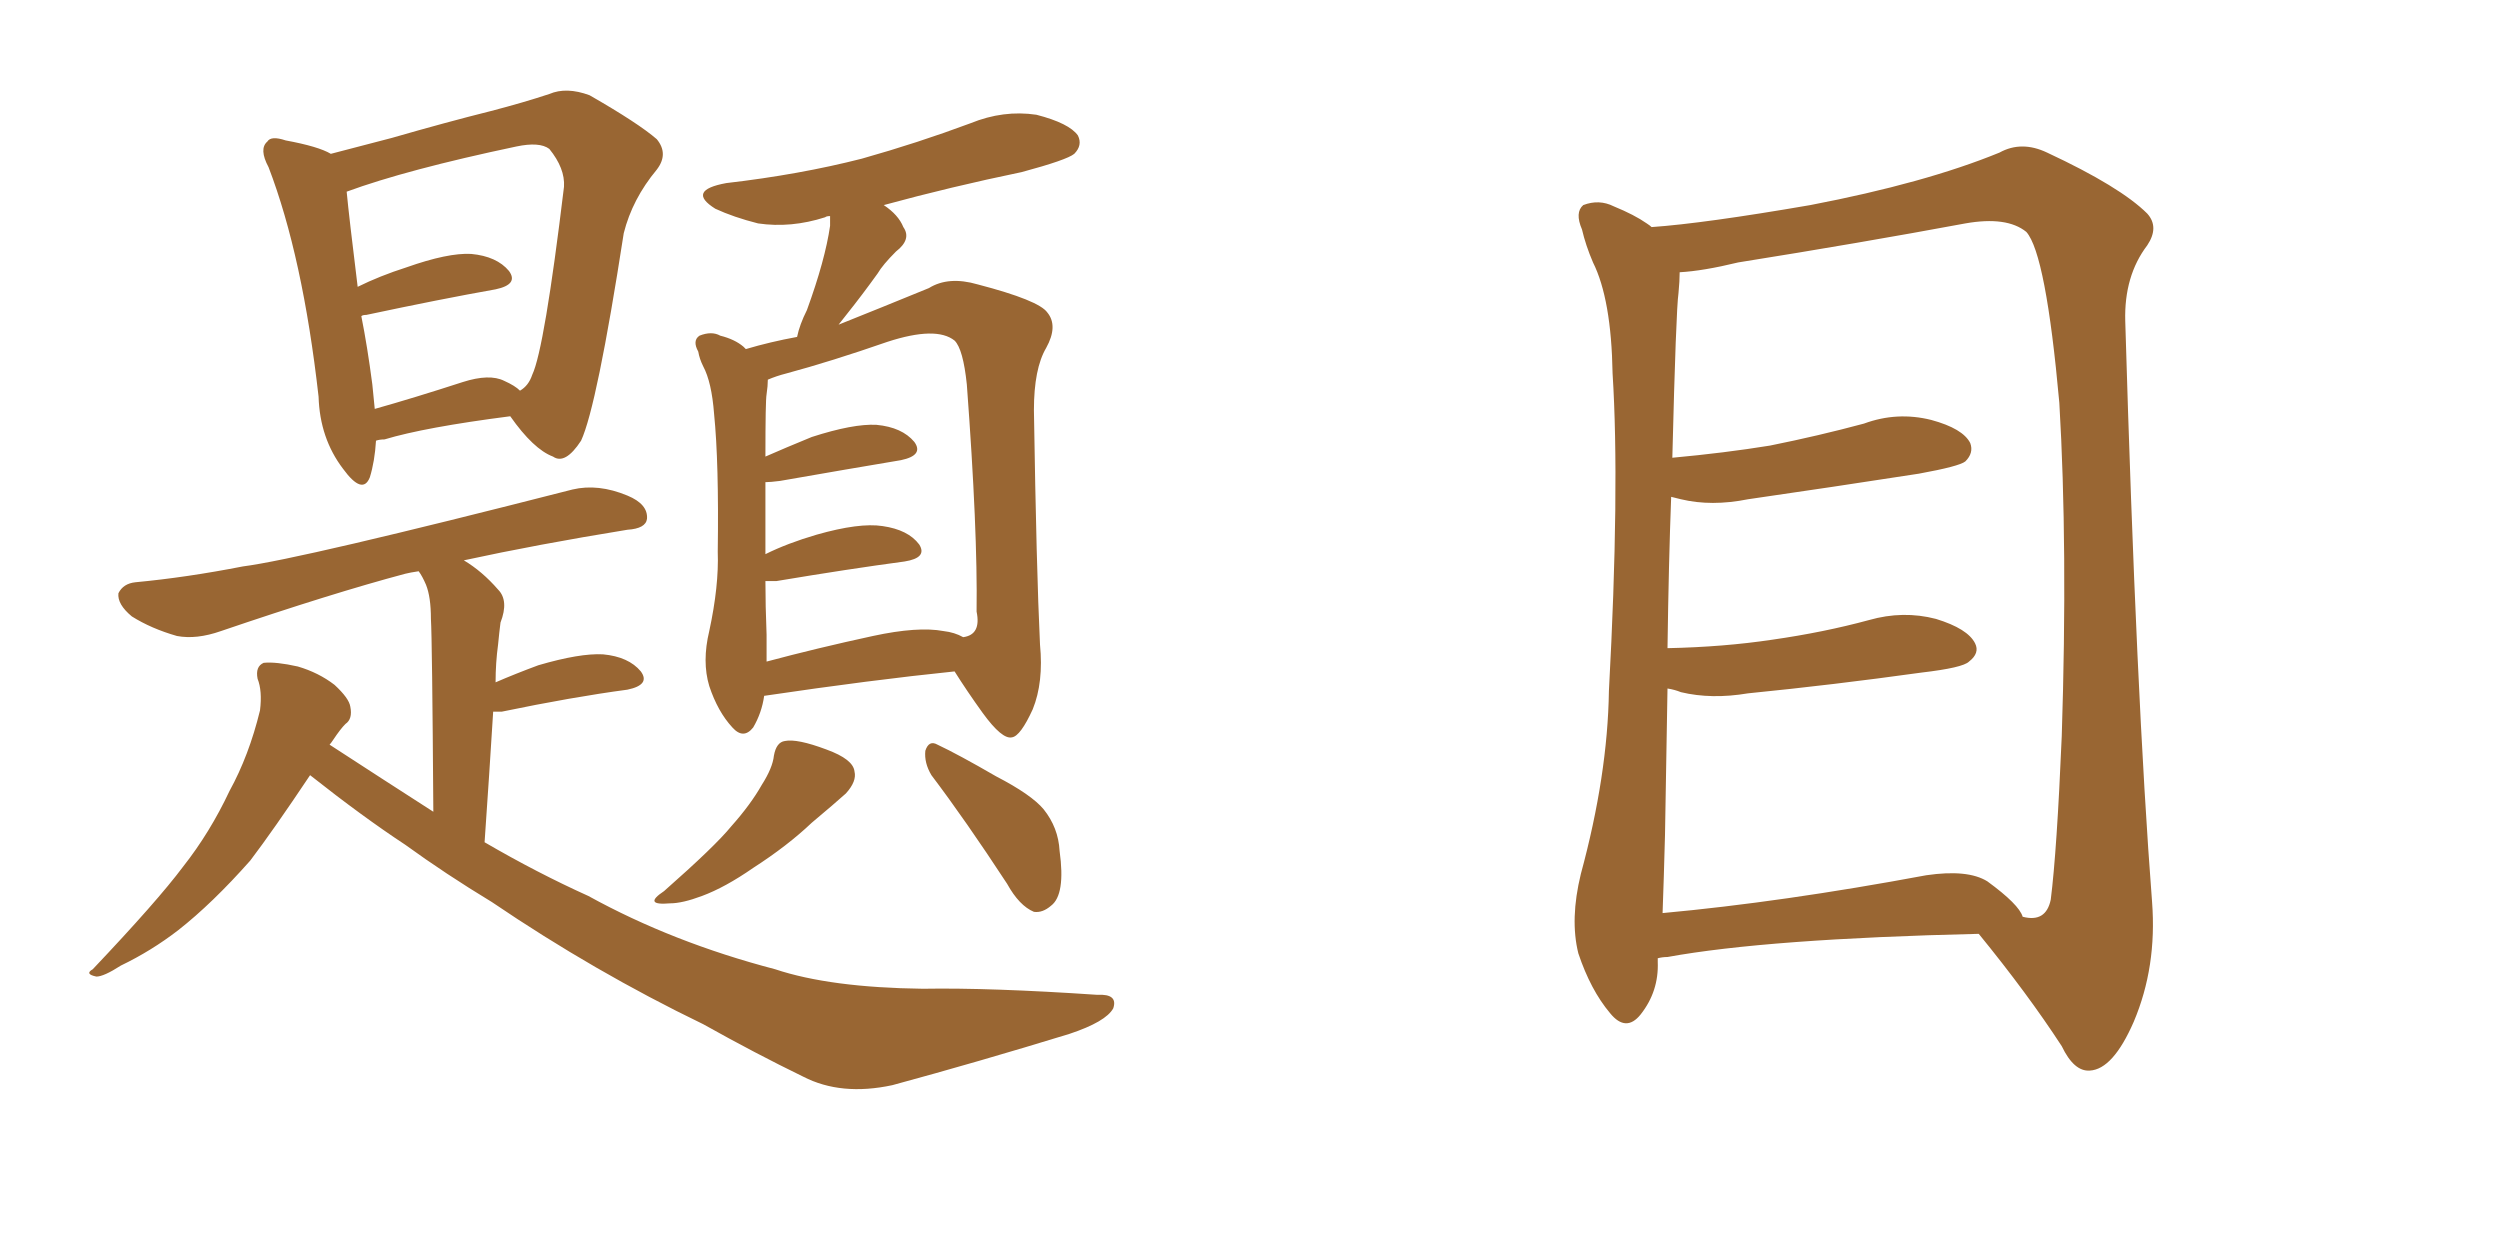 <svg xmlns="http://www.w3.org/2000/svg" xmlns:xlink="http://www.w3.org/1999/xlink" width="300" height="150"><path fill="#996633" padding="10" d="M45.12 52.88L45.12 52.88Q44.97 55.37 44.38 57.28L44.38 57.28Q43.51 59.47 41.16 56.25L41.16 56.25Q38.38 52.59 38.23 47.61L38.23 47.61Q36.33 30.76 32.23 20.07L32.23 20.07Q31.05 17.87 32.08 16.99L32.08 16.99Q32.52 16.26 34.28 16.85L34.28 16.85Q38.23 17.58 39.70 18.46L39.70 18.46Q43.07 17.58 47.02 16.55L47.02 16.55Q53.61 14.65 58.89 13.33L58.89 13.33Q62.84 12.30 65.92 11.28L65.92 11.28Q67.97 10.40 70.75 11.43L70.75 11.43Q76.61 14.79 78.81 16.70L78.81 16.70Q80.27 18.46 78.81 20.36L78.81 20.36Q75.88 23.88 74.85 27.98L74.85 27.98L74.85 27.98Q71.63 48.78 69.73 52.88L69.73 52.88Q67.82 55.81 66.36 54.79L66.36 54.79Q64.01 53.91 61.23 49.95L61.23 49.95Q50.98 51.27 46.14 52.73L46.14 52.73Q45.56 52.73 45.12 52.88ZM60.50 45.70L60.50 45.70Q61.82 46.29 62.40 46.88L62.40 46.88Q63.43 46.29 63.87 44.97L63.87 44.97Q65.33 41.89 67.68 22.41L67.68 22.41Q67.82 20.21 65.92 17.87L65.92 17.87Q64.75 16.99 61.96 17.58L61.96 17.58Q48.78 20.36 41.60 23.00L41.60 23.00Q41.89 26.07 42.92 34.42L42.92 34.42Q45.56 33.11 48.78 32.08L48.78 32.08Q53.76 30.32 56.54 30.47L56.54 30.47Q59.62 30.76 61.08 32.52L61.08 32.52Q62.26 34.13 59.47 34.72L59.47 34.72Q52.88 35.89 43.95 37.79L43.95 37.79Q43.51 37.79 43.36 37.94L43.36 37.94Q44.09 41.60 44.68 46.14L44.68 46.14Q44.82 47.61 44.97 49.07L44.97 49.07Q49.66 47.75 55.52 45.85L55.52 45.85Q58.74 44.82 60.50 45.70ZM37.21 93.02L37.21 93.02Q32.81 99.61 30.03 103.27L30.03 103.27Q25.49 108.40 21.39 111.62L21.39 111.62Q18.16 114.11 14.50 115.87L14.50 115.87Q12.45 117.19 11.57 117.19L11.57 117.19Q10.11 116.89 11.13 116.31L11.13 116.31Q18.90 108.11 21.97 104.00L21.97 104.00Q25.20 99.90 27.54 94.92L27.54 94.92Q29.88 90.67 31.20 85.25L31.20 85.25Q31.49 82.91 30.91 81.45L30.91 81.45Q30.62 79.98 31.64 79.54L31.64 79.54Q33.11 79.39 35.74 79.98L35.74 79.98Q38.23 80.71 40.14 82.18L40.14 82.18Q41.89 83.79 42.04 84.81L42.04 84.81Q42.33 86.28 41.46 86.87L41.46 86.87Q40.87 87.45 39.99 88.77L39.99 88.77Q39.70 89.21 39.55 89.36L39.55 89.36Q45.85 93.46 52.00 97.41L52.00 97.41Q51.86 76.61 51.71 74.27L51.71 74.27Q51.71 71.63 51.12 70.17L51.12 70.17Q50.68 69.14 50.24 68.55L50.24 68.55Q49.22 68.70 48.63 68.85L48.63 68.85Q39.84 71.19 26.51 75.73L26.51 75.73Q23.58 76.76 21.24 76.32L21.24 76.32Q18.16 75.44 15.82 73.97L15.82 73.97Q14.06 72.51 14.21 71.19L14.21 71.19Q14.79 70.02 16.26 69.87L16.26 69.87Q22.41 69.29 29.15 67.97L29.15 67.97Q36.04 67.09 68.70 58.74L68.70 58.74Q71.78 58.01 75.29 59.47L75.29 59.47Q77.78 60.50 77.64 62.26L77.64 62.26Q77.49 63.43 75.29 63.57L75.29 63.57Q64.45 65.33 55.66 67.24L55.66 67.24Q57.86 68.55 59.77 70.75L59.77 70.75Q61.08 72.07 60.06 74.71L60.06 74.71Q59.91 75.88 59.77 77.34L59.77 77.34Q59.47 79.54 59.47 81.88L59.47 81.88Q61.82 80.86 64.60 79.83L64.60 79.83Q69.58 78.37 72.36 78.52L72.36 78.52Q75.44 78.81 76.90 80.57L76.90 80.57Q78.08 82.18 75.29 82.76L75.29 82.76Q68.70 83.64 60.21 85.40L60.21 85.40Q59.62 85.40 59.18 85.40L59.18 85.40Q58.74 92.58 58.15 101.07L58.15 101.07Q64.45 104.74 70.61 107.52L70.61 107.52Q80.71 113.09 93.02 116.31L93.02 116.31Q99.61 118.51 110.74 118.65L110.74 118.65Q118.80 118.51 131.69 119.38L131.69 119.38Q134.18 119.24 133.59 121.00L133.59 121.00Q132.71 122.61 128.32 124.07L128.32 124.07Q117.33 127.44 107.08 130.22L107.08 130.22Q100.93 131.54 96.39 129.20L96.39 129.20Q90.67 126.42 84.38 122.90L84.38 122.90Q71.34 116.60 59.03 108.25L59.03 108.25Q53.47 104.88 48.63 101.37L48.63 101.37Q43.51 98.00 37.21 93.02ZM91.70 83.50L91.70 83.50Q91.41 85.55 90.38 87.30L90.38 87.30Q89.21 88.77 87.89 87.30L87.89 87.30Q86.13 85.40 85.11 82.32L85.11 82.32Q84.23 79.39 85.11 75.73L85.11 75.73Q86.28 70.31 86.13 66.21L86.13 66.21Q86.28 55.52 85.69 49.66L85.69 49.66Q85.40 45.85 84.38 43.95L84.38 43.95Q83.94 43.07 83.79 42.19L83.79 42.19Q83.06 40.87 83.94 40.28L83.94 40.28Q85.40 39.70 86.43 40.28L86.43 40.28Q88.18 40.72 89.21 41.60L89.21 41.60Q89.36 41.75 89.50 41.89L89.50 41.89Q92.43 41.02 95.65 40.43L95.65 40.43Q95.95 38.96 96.83 37.21L96.83 37.21Q99.02 31.20 99.61 27.10L99.61 27.10Q99.61 26.37 99.61 25.93L99.61 25.93Q99.17 25.93 99.02 26.07L99.02 26.07Q94.92 27.39 90.97 26.81L90.97 26.81Q88.04 26.07 85.84 25.05L85.84 25.05Q82.32 22.85 87.16 21.97L87.16 21.97Q95.95 20.95 103.42 19.04L103.42 19.04Q110.16 17.14 116.46 14.79L116.46 14.79Q120.41 13.18 124.37 13.77L124.37 13.77Q128.32 14.79 129.35 16.26L129.35 16.26Q129.93 17.43 128.91 18.46L128.91 18.46Q128.03 19.19 122.61 20.65L122.61 20.65Q114.11 22.41 106.05 24.61L106.05 24.61Q107.81 25.78 108.40 27.25L108.40 27.25Q109.42 28.71 107.52 30.18L107.52 30.18Q105.91 31.79 105.32 32.81L105.32 32.81Q103.42 35.45 101.66 37.65L101.66 37.65Q101.07 38.38 100.63 38.96L100.63 38.96Q105.76 36.91 111.47 34.57L111.47 34.57Q113.82 33.11 117.33 34.13L117.33 34.13Q124.66 36.04 125.68 37.50L125.68 37.50Q127.00 39.11 125.54 41.75L125.54 41.75Q124.07 44.24 124.07 49.22L124.07 49.22Q124.37 68.41 124.80 77.34L124.80 77.34Q125.24 81.88 123.93 85.11L123.93 85.11Q122.46 88.33 121.44 88.48L121.44 88.48Q120.26 88.77 117.92 85.55L117.92 85.55Q116.02 82.91 114.55 80.57L114.55 80.57Q104.59 81.59 91.70 83.50ZM113.23 75.73L113.23 75.73Q114.55 75.88 115.58 76.46L115.58 76.46Q117.77 76.17 117.19 73.39L117.19 73.39Q117.33 63.72 116.02 46.14L116.02 46.14Q115.58 41.89 114.55 40.87L114.55 40.87Q112.35 39.11 106.49 41.02L106.49 41.02Q99.76 43.36 94.34 44.82L94.34 44.82Q93.16 45.12 92.14 45.56L92.14 45.56Q92.14 46.29 91.99 47.31L91.99 47.31Q91.85 48.05 91.85 54.79L91.85 54.79Q94.19 53.76 97.41 52.44L97.41 52.44Q102.39 50.83 105.18 50.98L105.18 50.98Q108.25 51.27 109.72 53.03L109.72 53.03Q110.89 54.64 108.11 55.22L108.11 55.22Q101.95 56.25 93.60 57.71L93.60 57.71Q92.43 57.86 91.85 57.86L91.85 57.86Q91.85 61.52 91.85 66.50L91.85 66.50Q94.48 65.19 98.00 64.16L98.00 64.16Q103.13 62.70 105.91 63.13L105.91 63.13Q108.98 63.57 110.30 65.33L110.30 65.33Q111.33 66.94 108.54 67.38L108.54 67.38Q101.95 68.26 93.16 69.73L93.16 69.73Q92.29 69.73 91.85 69.73L91.85 69.73Q91.85 72.66 91.99 76.17L91.99 76.17Q91.99 77.93 91.99 79.39L91.99 79.39Q98.00 77.78 104.74 76.32L104.74 76.32Q110.16 75.15 113.23 75.73ZM92.87 90.67L92.87 90.67Q93.16 89.06 94.19 88.92L94.19 88.92Q95.65 88.62 99.17 89.94L99.17 89.94Q102.39 91.11 102.54 92.58L102.54 92.58Q102.83 93.75 101.51 95.21L101.51 95.21Q100.20 96.39 97.41 98.73L97.41 98.73Q94.48 101.51 90.38 104.15L90.38 104.15Q87.01 106.49 84.23 107.52L84.23 107.52Q81.88 108.40 80.42 108.40L80.42 108.40Q77.05 108.69 79.69 106.93L79.69 106.93Q85.84 101.51 87.74 99.17L87.74 99.17Q90.09 96.53 91.41 94.19L91.41 94.19Q92.72 92.14 92.87 90.67ZM111.77 93.02L111.77 93.02L111.77 93.02Q110.89 91.55 111.04 90.09L111.04 90.09Q111.47 88.77 112.50 89.36L112.50 89.36Q114.99 90.53 119.53 93.16L119.53 93.16Q123.78 95.36 125.24 97.12L125.24 97.12Q127.00 99.32 127.15 102.10L127.15 102.10Q127.88 107.37 126.12 108.69L126.12 108.69Q125.10 109.57 124.07 109.42L124.07 109.42Q122.31 108.69 120.85 106.05L120.85 106.05Q115.87 98.44 111.77 93.02ZM198.93 114.99L198.93 114.99Q198.93 115.28 198.93 115.43L198.93 115.43Q199.07 118.95 196.88 121.73L196.88 121.73Q195.12 123.93 193.21 121.58L193.21 121.58Q190.87 118.80 189.40 114.40L189.40 114.40Q188.38 110.30 189.70 104.88L189.70 104.88Q192.92 93.02 193.07 82.91L193.07 82.91Q194.38 58.59 193.51 44.82L193.51 44.82Q193.36 35.89 191.16 31.49L191.16 31.49Q190.28 29.44 189.84 27.54L189.84 27.54Q188.96 25.49 189.99 24.61L189.99 24.61Q191.89 23.88 193.65 24.76L193.65 24.76Q196.14 25.78 197.61 26.81L197.61 26.81Q198.05 27.10 198.19 27.25L198.19 27.25Q204.49 26.81 217.24 24.61L217.24 24.61Q231.01 21.97 239.94 18.31L239.94 18.31Q242.58 16.85 245.65 18.31L245.65 18.31Q254.44 22.41 257.67 25.63L257.67 25.63Q259.13 27.25 257.67 29.44L257.67 29.44Q254.88 33.11 255.03 38.53L255.03 38.53Q256.35 83.64 258.25 108.25L258.25 108.25Q258.84 116.02 256.05 122.61L256.05 122.61Q253.56 128.32 250.78 128.47L250.78 128.47Q248.88 128.61 247.41 125.54L247.41 125.54Q243.31 119.24 237.45 112.06L237.45 112.06Q212.11 112.65 200.10 114.84L200.10 114.84Q199.51 114.84 198.93 114.99ZM238.48 105.76L238.48 105.76L238.48 105.76Q242.29 108.54 242.72 110.01L242.72 110.01Q245.51 110.74 246.09 107.96L246.09 107.96Q246.83 102.10 247.41 88.33L247.41 88.33Q248.14 65.63 247.12 48.34L247.12 48.34Q245.51 30.47 243.16 27.83L243.16 27.83Q240.82 25.93 235.84 26.81L235.84 26.81Q223.24 29.15 208.59 31.49L208.59 31.49Q204.35 32.52 201.56 32.67L201.56 32.67Q201.56 33.69 201.42 35.16L201.42 35.16Q201.12 37.21 200.68 54.93L200.68 54.93Q206.98 54.35 212.40 53.47L212.40 53.47Q218.26 52.29 223.68 50.83L223.68 50.83Q227.64 49.37 231.74 50.39L231.74 50.39Q235.55 51.42 236.43 53.17L236.43 53.17Q236.87 54.35 235.84 55.37L235.84 55.37Q235.11 55.96 230.27 56.84L230.27 56.84Q219.87 58.45 209.77 59.91L209.77 59.91Q205.37 60.79 201.71 59.91L201.71 59.91Q201.12 59.77 200.54 59.62L200.54 59.62Q200.24 67.53 200.10 77.78L200.10 77.78Q206.84 77.64 212.70 76.76L212.70 76.76Q218.85 75.88 224.27 74.41L224.27 74.41Q228.37 73.24 232.32 74.27L232.32 74.27Q236.13 75.44 237.01 77.20L237.01 77.20Q237.60 78.37 236.28 79.39L236.28 79.39Q235.55 80.13 230.57 80.71L230.57 80.71Q220.02 82.18 209.77 83.20L209.77 83.20Q205.37 83.94 201.71 83.06L201.71 83.06Q200.98 82.76 200.10 82.62L200.10 82.62Q199.95 90.82 199.80 100.20L199.80 100.20Q199.66 105.47 199.51 109.57L199.51 109.57Q213.87 108.25 231.15 105.03L231.15 105.03Q236.13 104.30 238.48 105.76Z"/></svg>